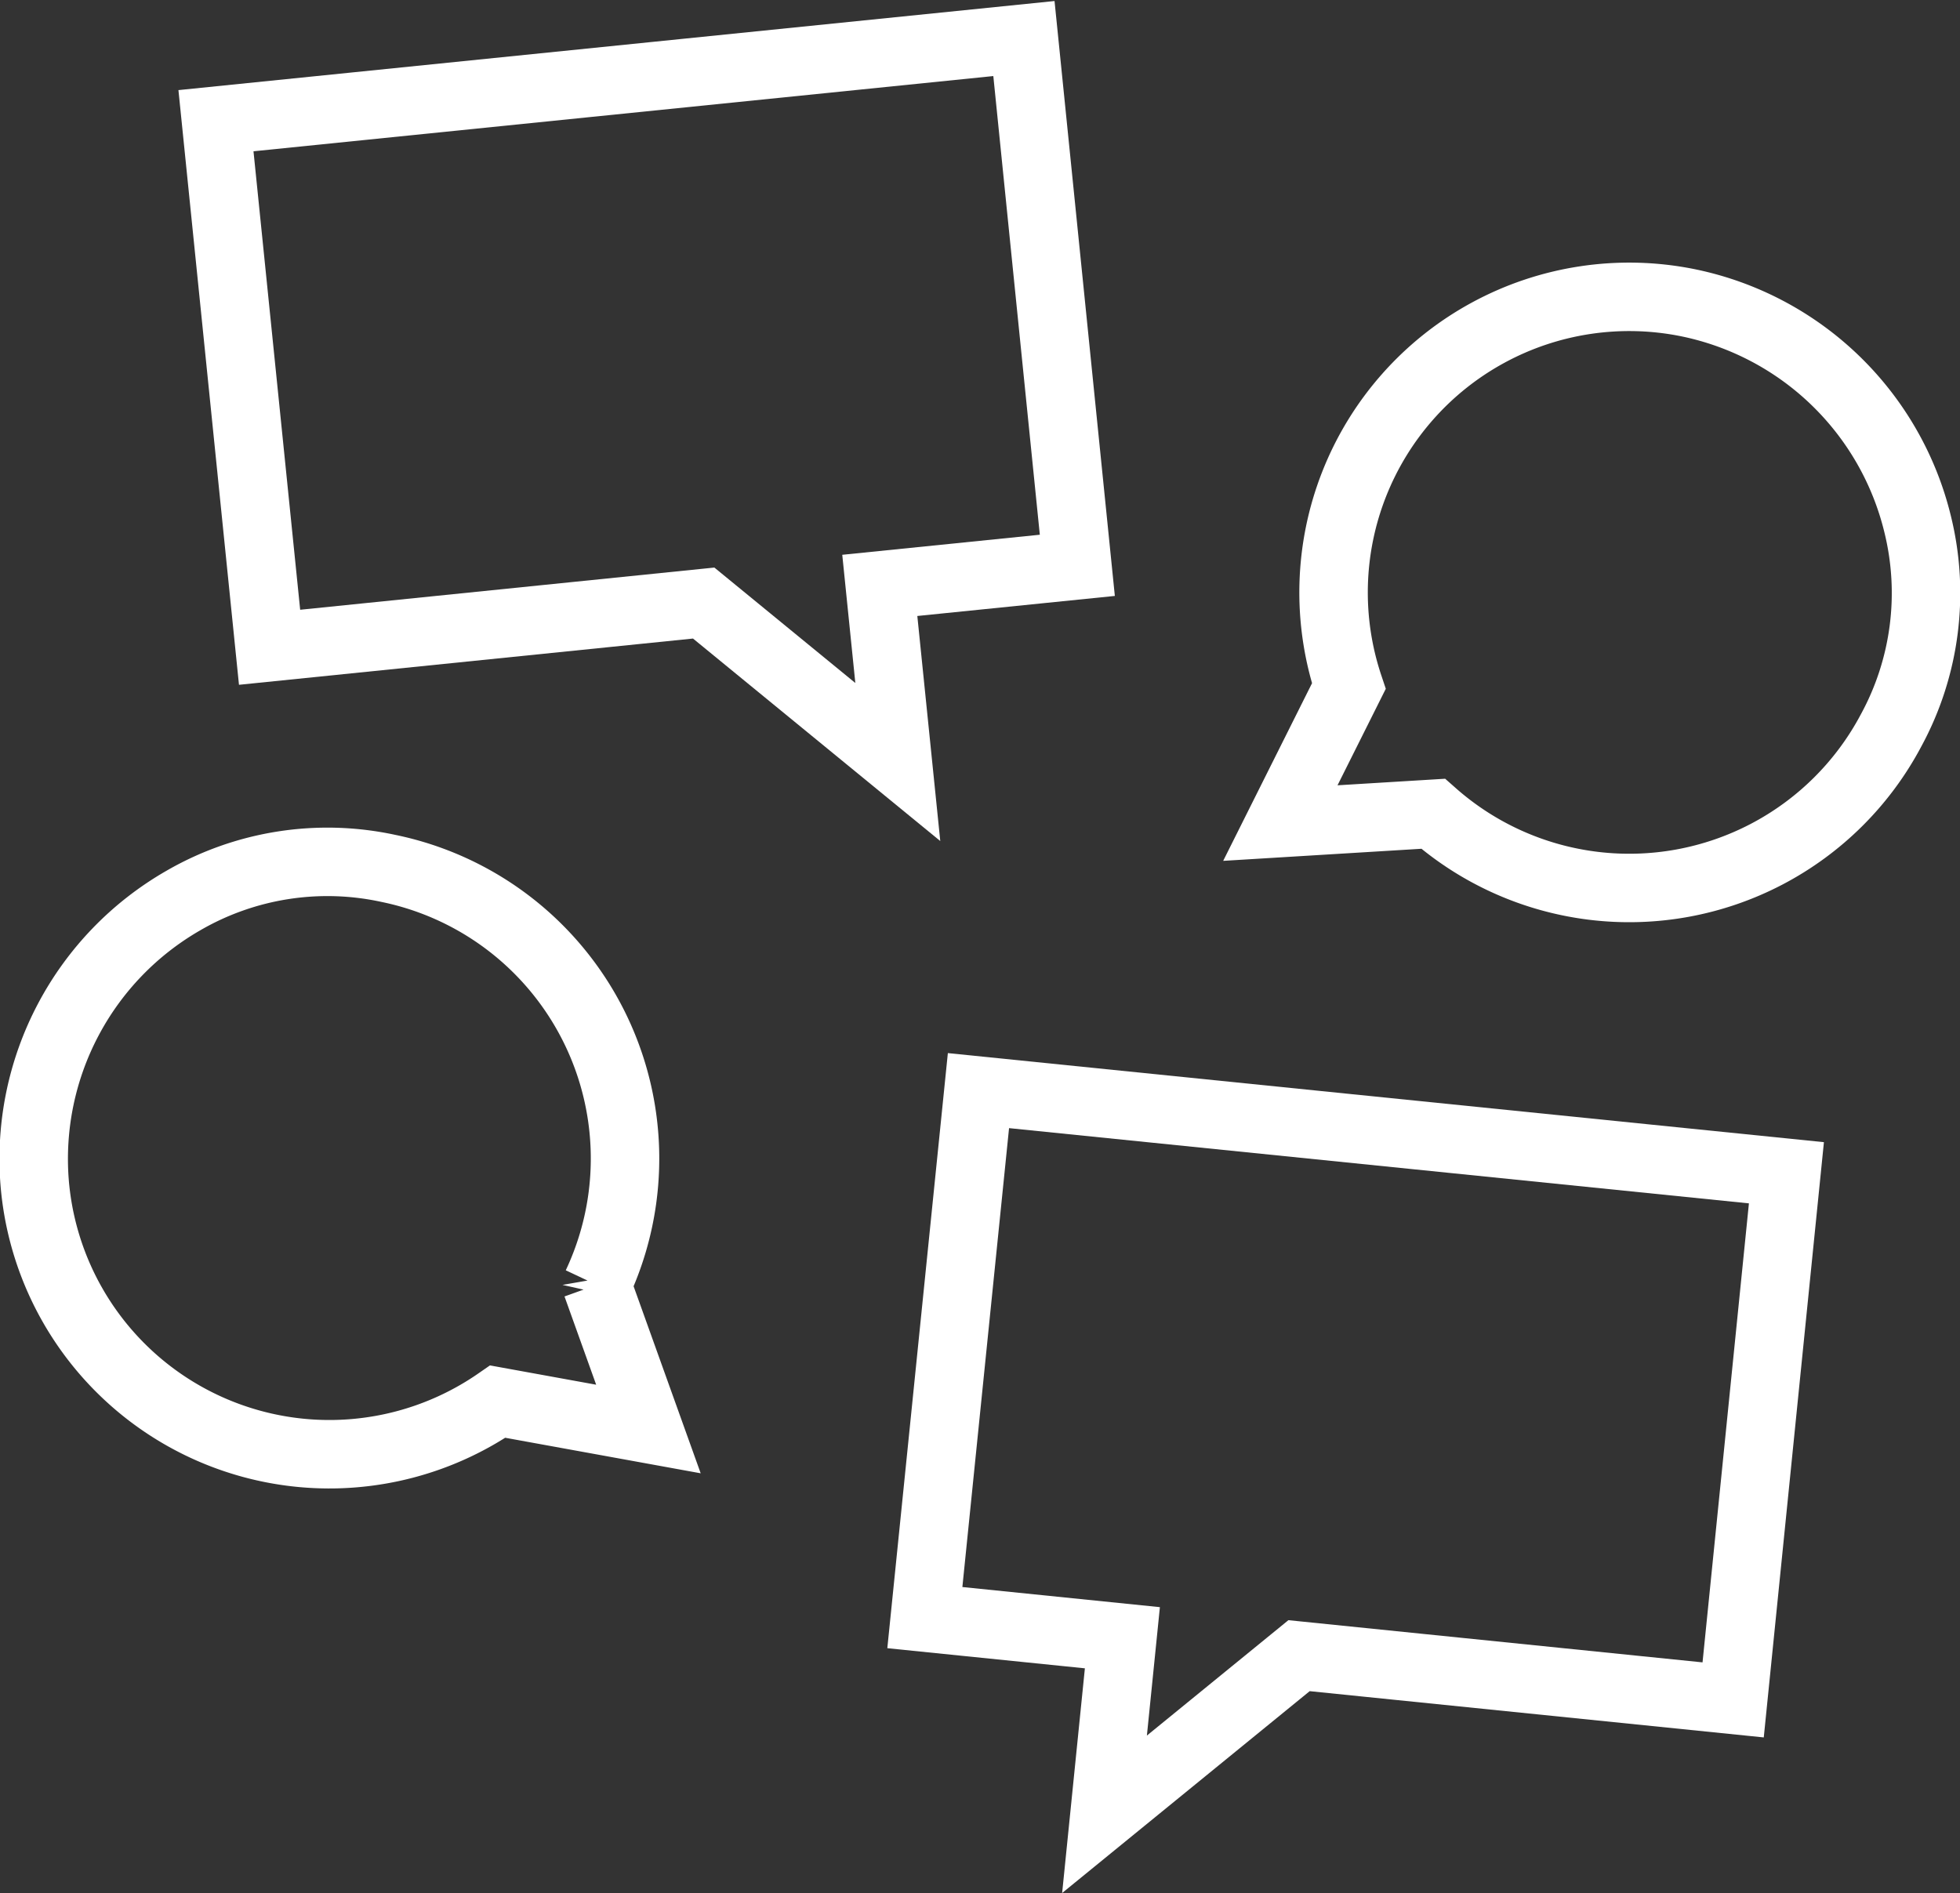 <svg id="Social_hub_icon" data-name="Social hub icon" xmlns="http://www.w3.org/2000/svg" width="28.625" height="27.656" viewBox="0 0 28.625 27.656">
  <rect x="0" y="0" width="28.625" height="27.656" fill="#333333" stroke="none"/>
<defs>
    <style>
      .cls-1, .cls-2 {
        fill: none;
        stroke: #fff;
        stroke-width: 1px;
        fill-rule: evenodd;
      }

      .cls-1 {
        stroke-linecap: round;
      }
    </style>
  </defs>
  <path id="Path_318-4" data-name="Path 318-4" class="cls-1" d="M765.344,320.892a4.318,4.318,0,0,0-4.957,5.6l-1,2,2.231-.136a4.327,4.327,0,0,0,6.689-1.219,4.2,4.2,0,0,0,.387-3.013A4.35,4.35,0,0,0,765.344,320.892Z" transform="translate(-740.688 -316.469)"/>
  <path id="Path_318-4-2" data-name="Path 318-4" class="cls-1" d="M741.194,333.743a4.319,4.319,0,0,0,6.764,3.2l2.2,0.4-0.755-2.105a4.327,4.327,0,0,0-3.038-6.083,4.2,4.2,0,0,0-3,.469A4.352,4.352,0,0,0,741.194,333.743Z" transform="translate(-740.688 -316.469)"/>
  <path id="Path_549" data-name="Path 549" class="cls-2" d="M755.642,317.032l-11.8,1.2,0.783,7.692,6.34-.646L753.8,327.6l-0.263-2.58,2.885-.293Z" transform="translate(-740.688 -316.469)"/>
  <path id="Path_549-2" data-name="Path 549" class="cls-2" d="M754.978,332.4l11.8,1.2L766,341.3l-6.34-.646-2.841,2.317,0.261-2.579-2.885-.294Z" transform="translate(-740.688 -316.469)"/>
</svg>
